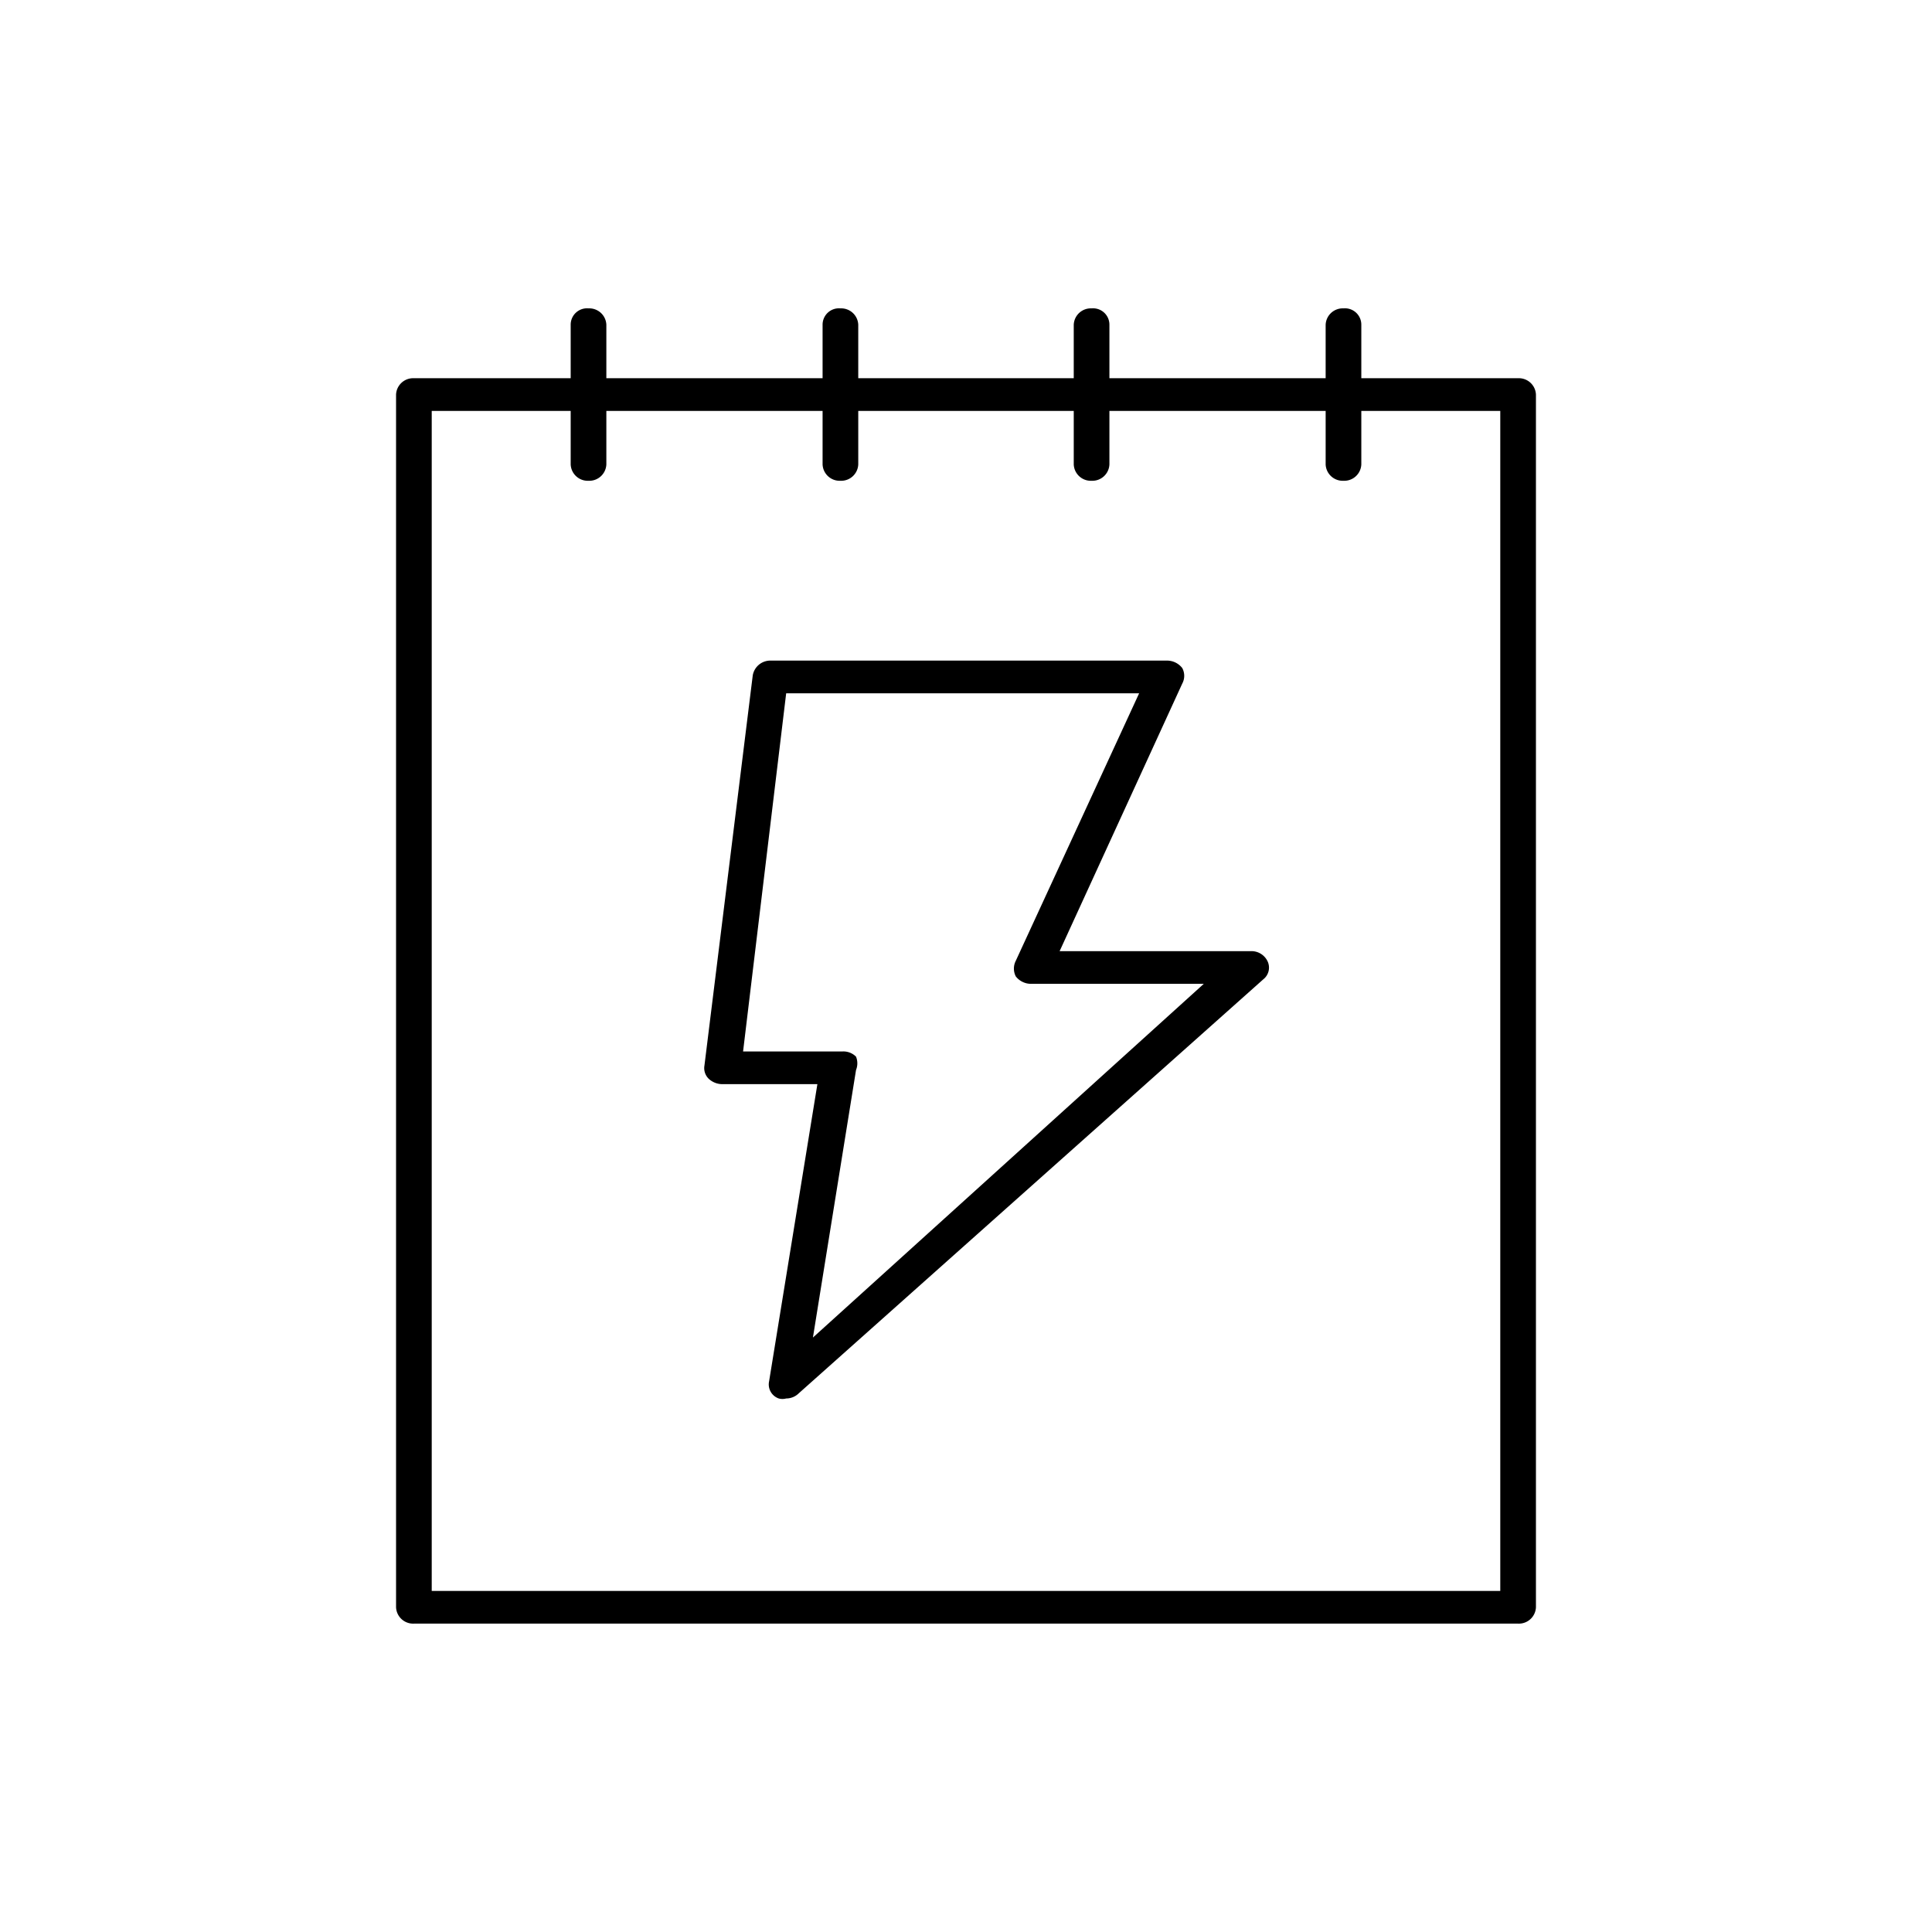 <svg id="Layer_1" data-name="Layer 1" xmlns="http://www.w3.org/2000/svg" viewBox="0 0 26 26"><title>jyj-electricidad-electricista-bahia-blanca-service-industrias-electricidad-aire-acondicionado-bombas-camaras-instalacion-planos</title><path d="M9.72,14.59H11l-.65,4a.2.2,0,0,0,.13.23.19.19,0,0,0,.1,0,.24.24,0,0,0,.17-.07L17,13.18a.2.2,0,0,0,.06-.24.24.24,0,0,0-.22-.14H14.26L15.91,9.2a.22.22,0,0,0,0-.21.26.26,0,0,0-.2-.1H10.37a.24.24,0,0,0-.24.2l-.65,5.25a.2.2,0,0,0,.06.18.27.27,0,0,0,.18.07Zm.86-5.26h4.75l-1.66,3.6a.23.23,0,0,0,0,.21.26.26,0,0,0,.2.1h2.33L10.94,18l.58-3.6a.24.24,0,0,0,0-.18.24.24,0,0,0-.18-.07H10Z"/><path d="M7.92,4.15a.22.22,0,0,0-.24.22v.72H5.57a.23.23,0,0,0-.24.22V21.63a.23.23,0,0,0,.24.22H20.43a.23.23,0,0,0,.24-.22V5.31a.23.23,0,0,0-.24-.22H18.32V4.37a.22.22,0,0,0-.24-.22.23.23,0,0,0-.24.22v.72H14.93V4.37a.22.22,0,0,0-.24-.22.23.23,0,0,0-.24.22v.72h-2.9V4.37a.23.23,0,0,0-.24-.22.22.22,0,0,0-.24.22v.72H8.16V4.37a.23.23,0,0,0-.24-.22Zm3.15,1.38v.72a.23.23,0,0,0,.24.22.23.23,0,0,0,.24-.22V5.53h2.9v.72a.23.23,0,0,0,.24.22.23.23,0,0,0,.24-.22V5.53h2.91v.72a.23.23,0,0,0,.24.22.23.23,0,0,0,.24-.22V5.53h1.87V21.41H5.81V5.53H7.68v.72a.23.23,0,0,0,.24.22.23.23,0,0,0,.24-.22V5.53Z"/></svg>
